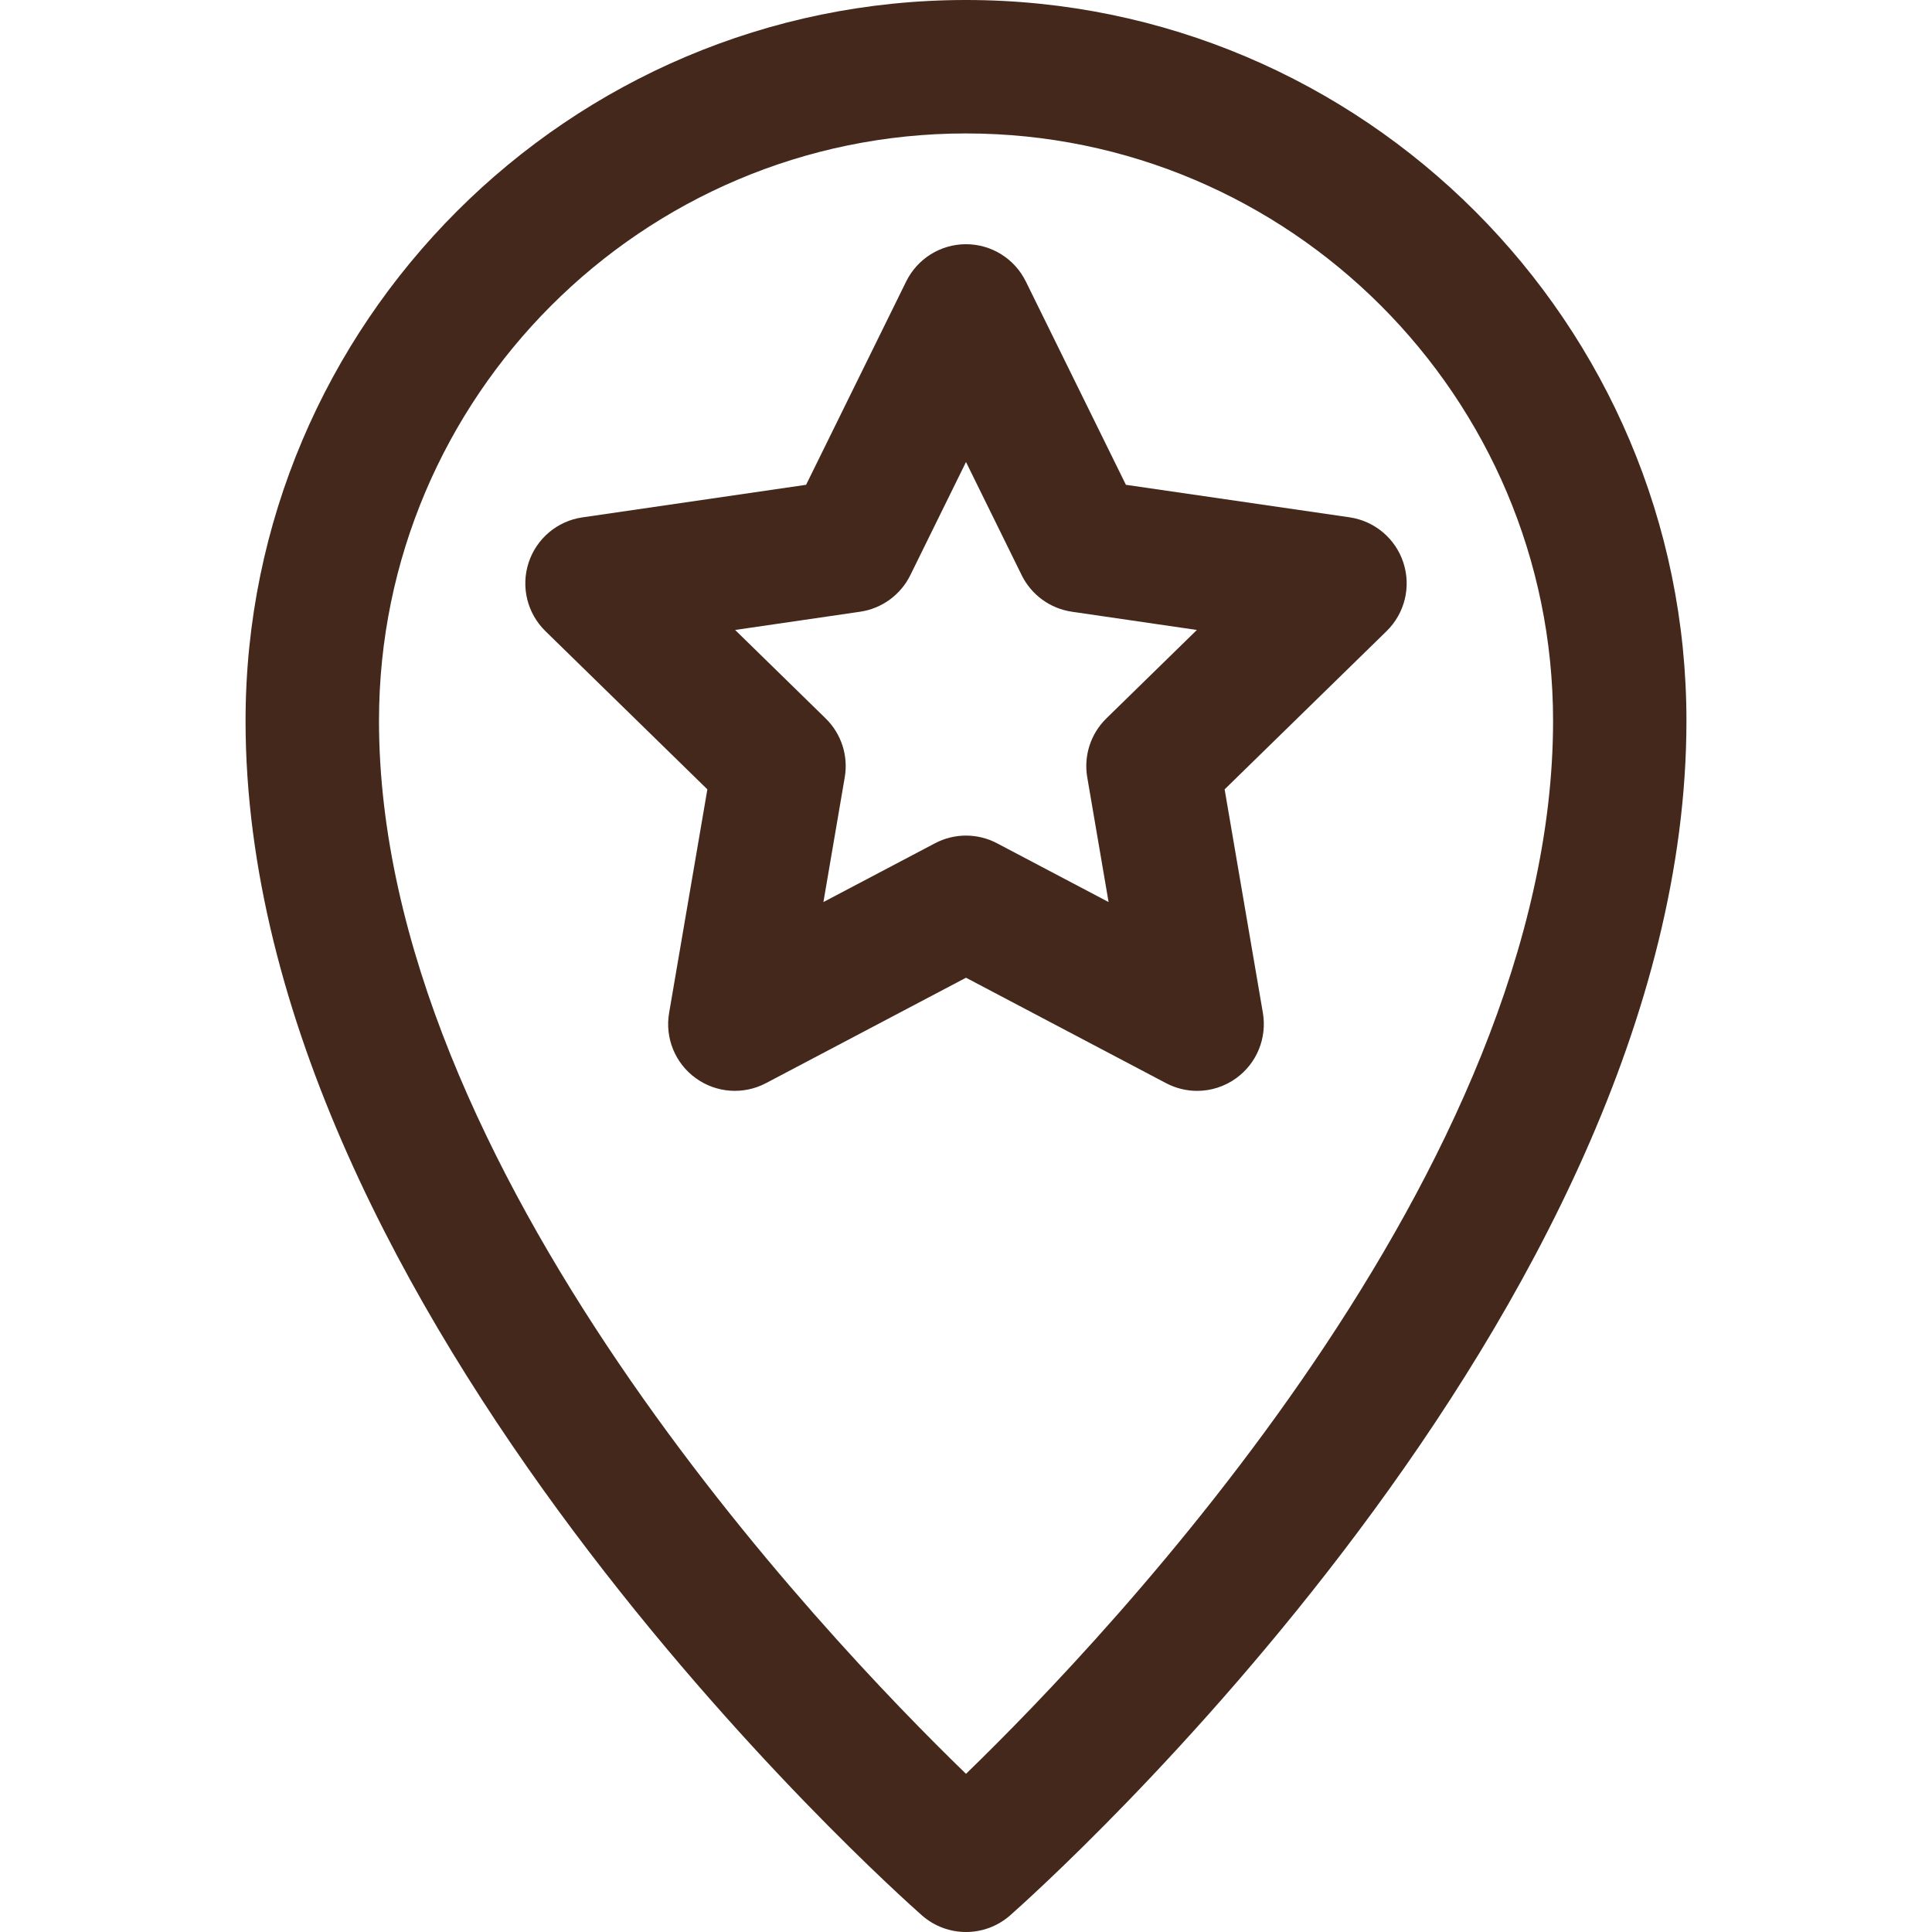 <svg width="30" height="30" viewBox="0 0 30 30" fill="none" xmlns="http://www.w3.org/2000/svg">
<g clip-path="url(#clip0_108_825)">
<path d="M15 0C8.832 0 3.813 5.021 3.813 11.192C3.813 20.386 13.887 29.364 14.316 29.742C14.511 29.914 14.756 30 15 30C15.245 30 15.489 29.914 15.685 29.742C16.113 29.364 26.187 20.386 26.187 11.192C26.187 5.021 21.169 0 15 0ZM15 27.544C12.773 25.386 5.885 18.148 5.885 11.192C5.885 6.163 9.974 2.072 15 2.072C20.026 2.072 24.116 6.163 24.116 11.192C24.116 18.147 17.227 25.386 15 27.544Z" fill="#44281B" stroke="#44281B" stroke-width="0"/>
<path d="M21.792 8.738C21.67 8.363 21.346 8.09 20.957 8.033L17.483 7.528L15.929 4.371C15.755 4.017 15.395 3.792 15 3.792C14.605 3.792 14.245 4.017 14.071 4.371L12.517 7.528L9.043 8.034C8.654 8.09 8.33 8.363 8.208 8.738C8.086 9.113 8.187 9.524 8.469 9.8L10.984 12.257L10.39 15.728C10.323 16.117 10.483 16.51 10.803 16.741C11.122 16.973 11.545 17.003 11.894 16.819L15 15.182L18.106 16.819C18.258 16.899 18.424 16.939 18.589 16.939C18.803 16.939 19.017 16.872 19.197 16.741C19.516 16.51 19.676 16.117 19.61 15.728L19.016 12.257L21.531 9.8C21.813 9.524 21.914 9.113 21.792 8.738ZM17.18 11.155C16.936 11.393 16.825 11.736 16.883 12.071L17.214 14.007L15.483 13.095C15.332 13.015 15.166 12.975 15 12.975C14.834 12.975 14.668 13.015 14.517 13.095L12.786 14.007L13.117 12.071C13.175 11.736 13.064 11.393 12.82 11.155L11.415 9.782L13.355 9.499C13.692 9.45 13.984 9.238 14.135 8.932L15 7.174L15.865 8.932C16.016 9.238 16.308 9.45 16.645 9.499L18.585 9.782L17.18 11.155Z" fill="#44281B" stroke="#44281B" stroke-width="0"/>
</g>
<defs>
<clipPath id="clip0_108_825">
<rect width="30" height="30" fill="white"/>
</clipPath>
</defs>
</svg>
